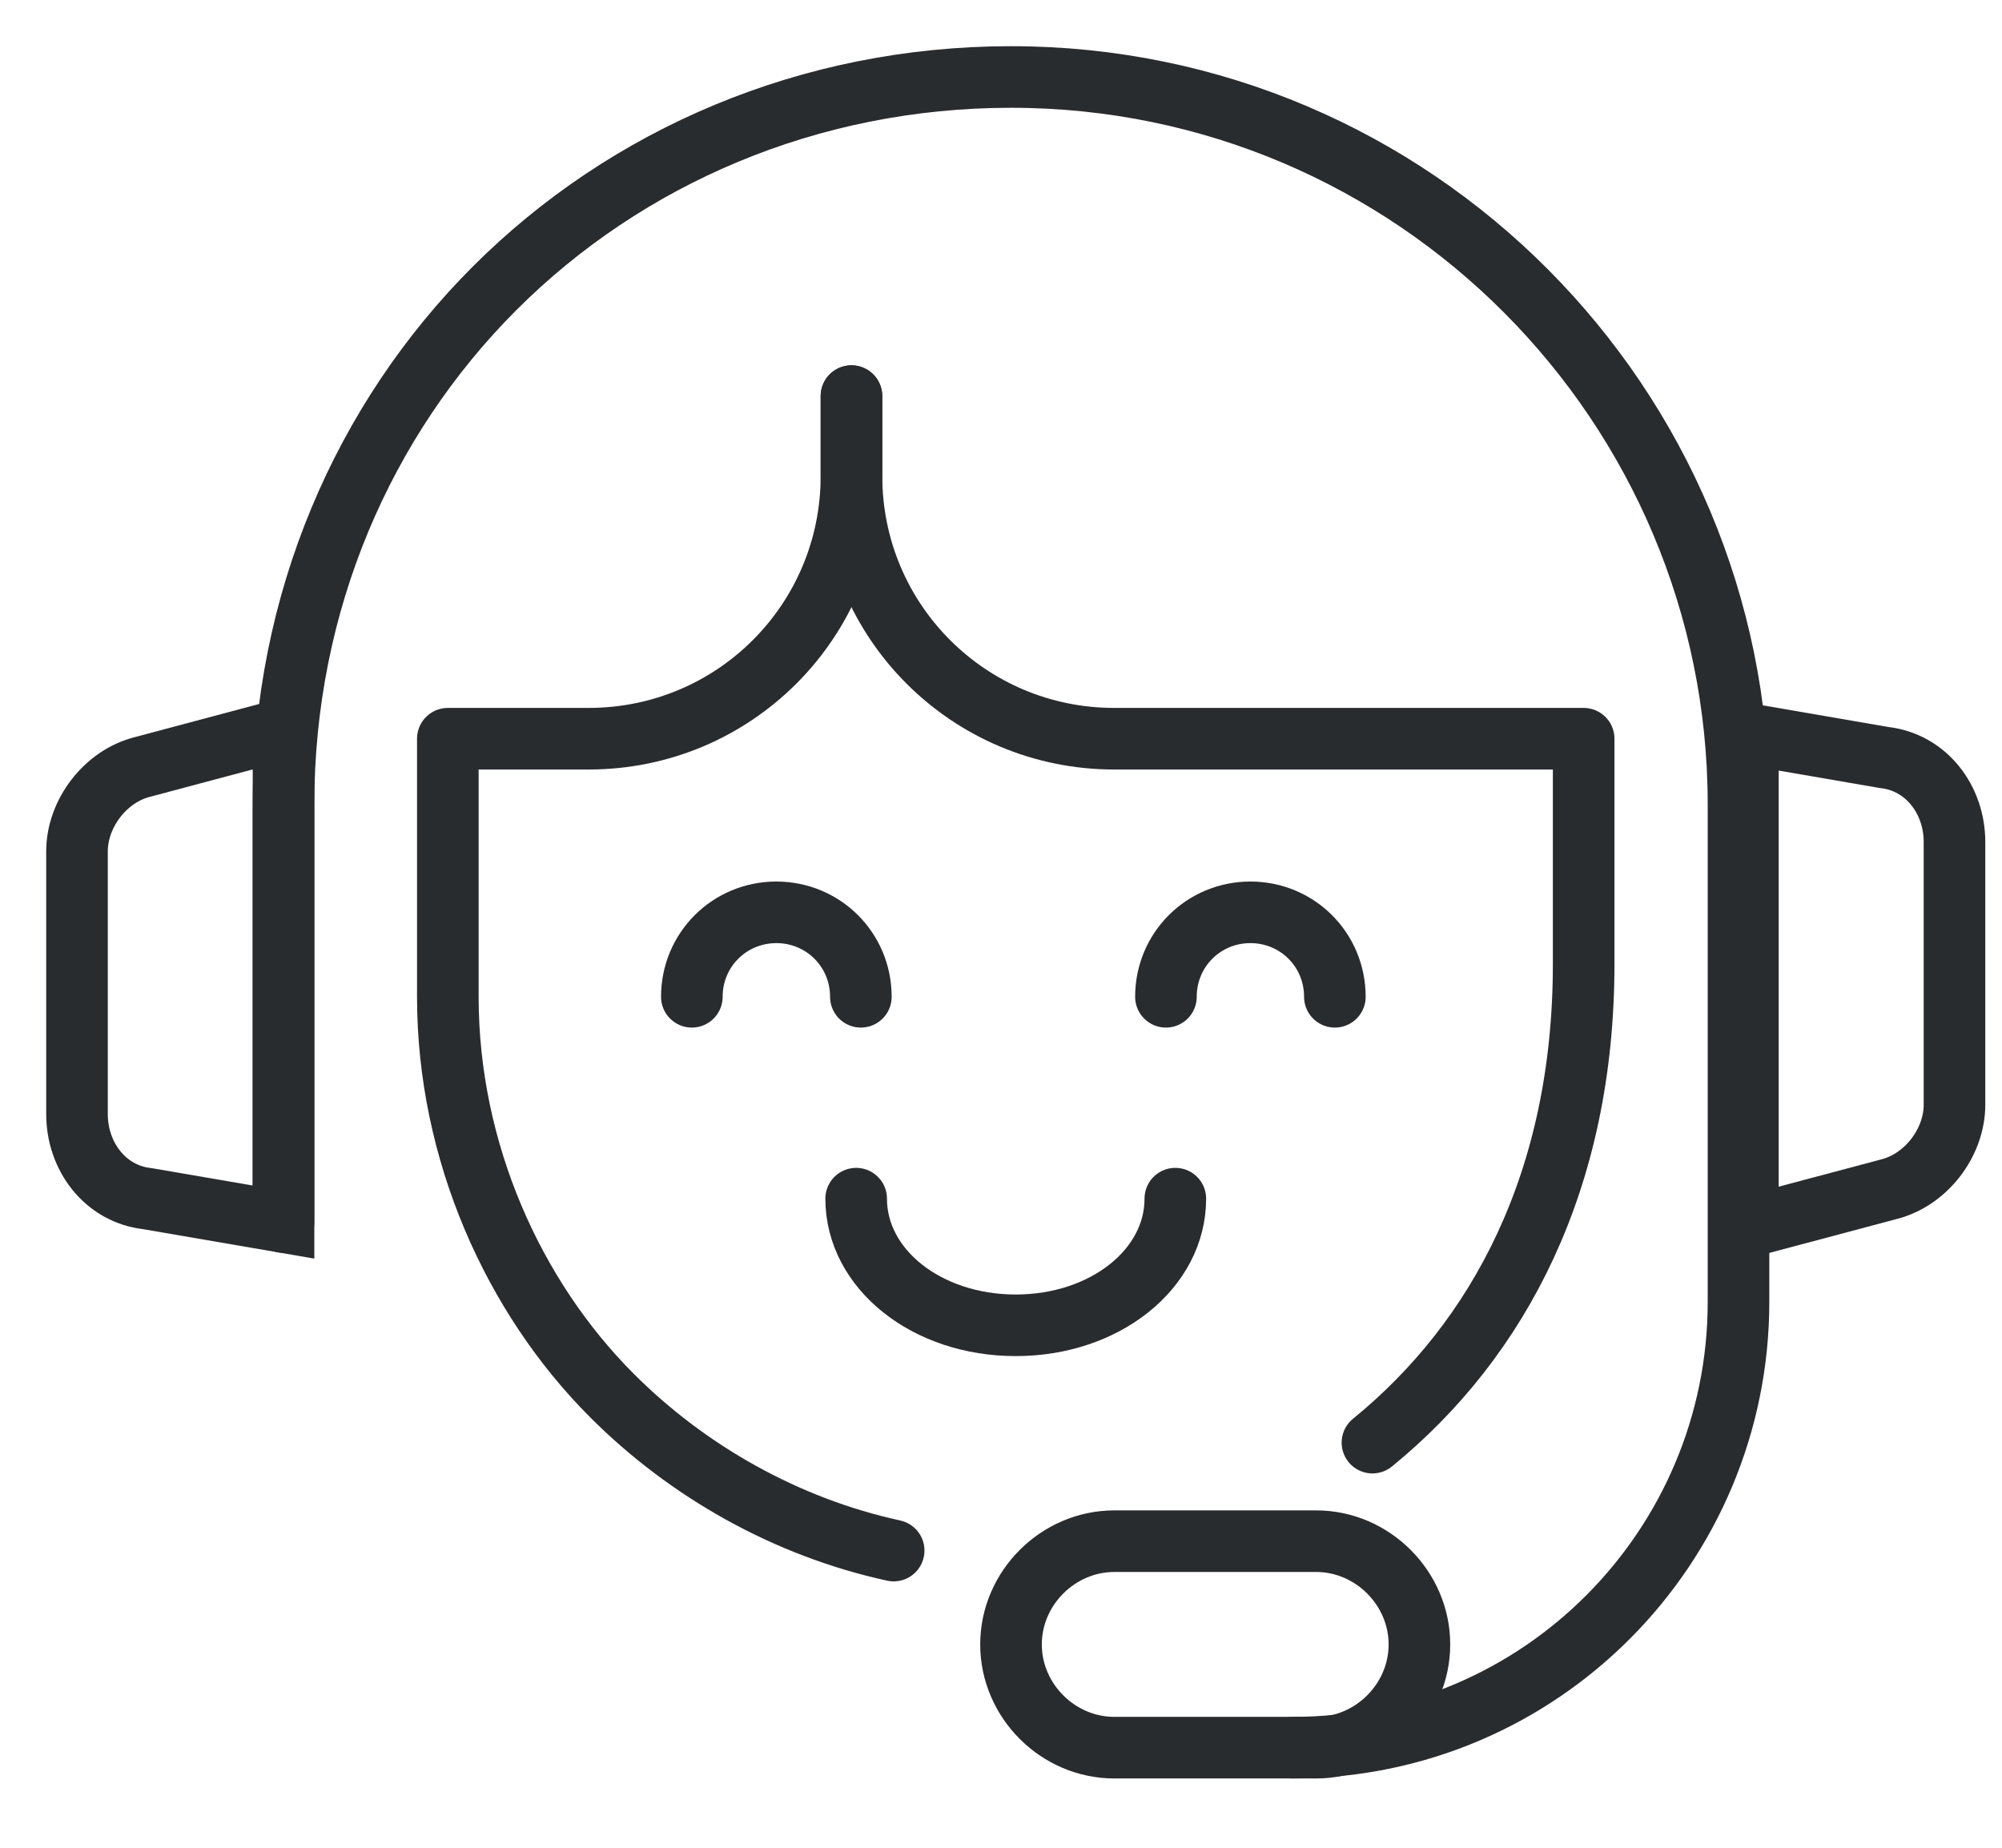 <svg width="26" height="24" viewBox="0 0 26 24" fill="none" xmlns="http://www.w3.org/2000/svg">
<path d="M3.682 15.873L1.914 15.569C1.366 15.508 1 15.02 1 14.471V11.058C1 10.57 1.366 10.082 1.853 9.961L3.682 9.473V15.873Z" stroke="#292C2F" stroke-width="0.8" stroke-miterlimit="10"/>
<path d="M15.264 15.569C15.264 16.483 14.349 17.214 13.191 17.214C12.033 17.214 11.119 16.483 11.119 15.569" stroke="#292C2F" stroke-width="0.8" stroke-miterlimit="10" stroke-linecap="round"/>
<path d="M8.985 12.947C8.985 12.337 9.473 11.85 10.083 11.85C10.692 11.85 11.18 12.337 11.18 12.947" stroke="#292C2F" stroke-width="0.8" stroke-miterlimit="10" stroke-linecap="round"/>
<path d="M15.142 12.947C15.142 12.337 15.629 11.85 16.239 11.85C16.849 11.85 17.336 12.337 17.336 12.947" stroke="#292C2F" stroke-width="0.8" stroke-miterlimit="10" stroke-linecap="round"/>
<path d="M11.058 5.145V6.181C11.058 8.071 9.534 9.595 7.644 9.595H5.816V12.947C5.816 14.959 6.669 16.848 7.949 18.128C8.924 19.104 10.204 19.835 11.606 20.14" stroke="#292C2F" stroke-width="0.8" stroke-miterlimit="10" stroke-linecap="round" stroke-linejoin="round"/>
<path d="M11.058 5.145V6.181C11.058 8.071 12.582 9.595 14.471 9.595H20.567V12.521C20.567 15.325 19.47 17.397 17.824 18.738" stroke="#292C2F" stroke-width="0.8" stroke-miterlimit="10" stroke-linecap="round" stroke-linejoin="round"/>
<path d="M22.7 9.534L24.468 9.839C25.017 9.9 25.383 10.387 25.383 10.936V14.35C25.383 14.837 25.017 15.325 24.529 15.447L22.7 15.934V9.534Z" stroke="#292C2F" stroke-width="0.8" stroke-miterlimit="10"/>
<path d="M3.682 15.873V10.448C3.682 7.827 4.718 5.45 6.425 3.743C8.132 2.036 10.509 1 13.13 1C18.372 1 22.578 5.267 22.578 10.448V16.91C22.578 20.079 20.018 22.7 16.788 22.7" stroke="#292C2F" stroke-width="0.8" stroke-miterlimit="10" stroke-linecap="round"/>
<path d="M17.093 22.7H14.472C13.74 22.7 13.13 22.091 13.13 21.359C13.13 20.628 13.74 20.018 14.472 20.018H17.093C17.824 20.018 18.434 20.628 18.434 21.359C18.434 22.091 17.824 22.7 17.093 22.7Z" stroke="#292C2F" stroke-width="0.8" stroke-miterlimit="10"/>
</svg>

